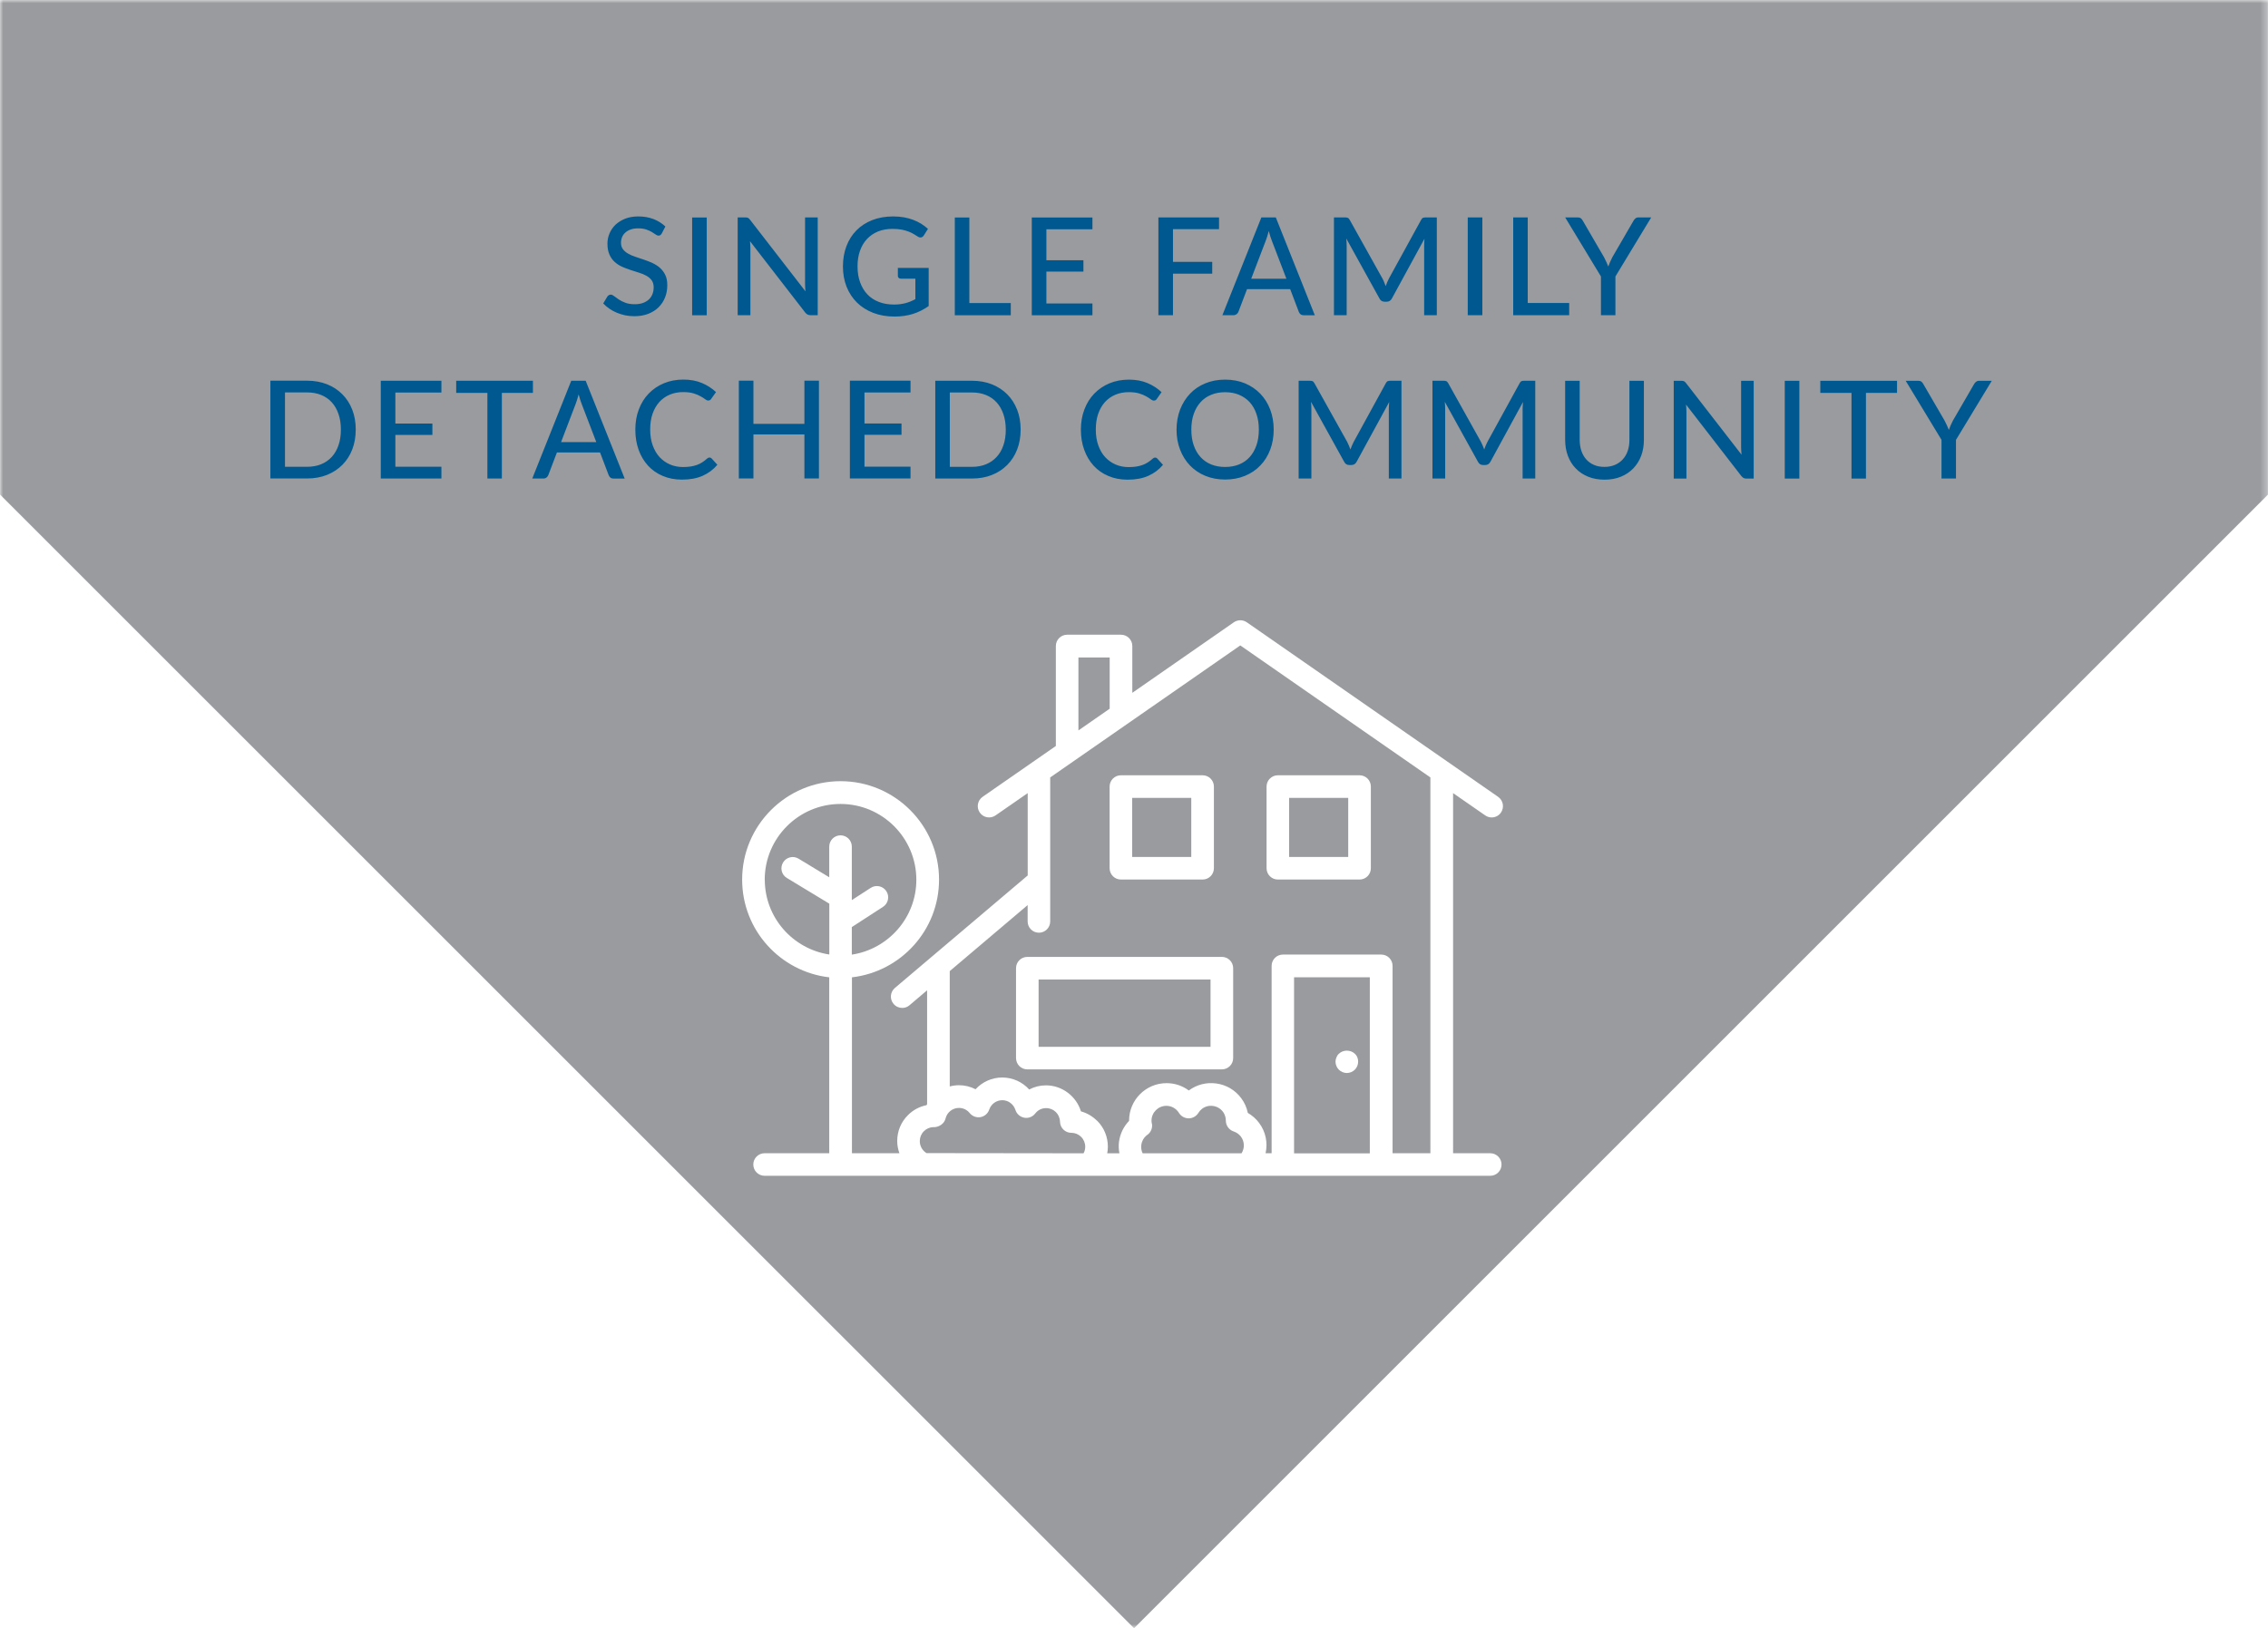 <?xml version="1.0" encoding="UTF-8"?><svg id="Layer_1" xmlns="http://www.w3.org/2000/svg" xmlns:xlink="http://www.w3.org/1999/xlink" viewBox="0 0 349.7 251.12"><defs><style>.cls-1{clip-path:url(#clippath);}.cls-2{fill:none;}.cls-2,.cls-3,.cls-4,.cls-5,.cls-6{stroke-width:0px;}.cls-7{mask:url(#mask);}.cls-3{fill:url(#linear-gradient);}.cls-8{filter:url(#luminosity-noclip);}.cls-9{clip-path:url(#clippath-1);}.cls-4{fill:#999b9e;}.cls-5{fill:#fff;}.cls-6{fill:#005890;}</style><clipPath id="clippath"><rect class="cls-2" width="349.7" height="251.12"/></clipPath><filter id="luminosity-noclip" x="-9" y="-7" width="367.7" height="259.13" color-interpolation-filters="sRGB" filterUnits="userSpaceOnUse"><feFlood flood-color="#fff" result="bg"/><feBlend in="SourceGraphic" in2="bg"/></filter><linearGradient id="linear-gradient" x1="-823.68" y1="317.17" x2="-822.68" y2="317.17" gradientTransform="translate(41196.97 -106403.31) rotate(-90) scale(129.34 -129.34)" gradientUnits="userSpaceOnUse"><stop offset="0" stop-color="#fff"/><stop offset="1" stop-color="#000"/></linearGradient><mask id="mask" x="-9" y="-7" width="367.7" height="259.13" maskUnits="userSpaceOnUse"><g class="cls-8"><rect class="cls-3" x="0" width="349.7" height="251.12"/></g></mask><clipPath id="clippath-1"><rect class="cls-2" x="-9" y="-7" width="367.7" height="259.13"/></clipPath></defs><g class="cls-1"><g class="cls-7"><g class="cls-9"><polygon class="cls-4" points="349.7 76.28 174.86 251.12 .01 76.28 0 0 349.7 0 349.7 76.28"/></g></g><path class="cls-5" d="m199.53,150.73h11.68v27.15h-11.68v-27.15Zm-21.93,22.55c-.03-.14-.05-.29-.05-.44,0-1.26,1.03-2.29,2.29-2.29.79,0,1.52.41,1.95,1.1.32.52.88.83,1.49.83h0c.61,0,1.17-.32,1.49-.83.16-.26.35-.47.57-.64.49-.37,1.1-.53,1.7-.44.61.09,1.15.4,1.52.89.37.49.45,1.02.45,1.38,0,.75.49,1.42,1.2,1.66.45.15.83.42,1.12.79.58.77.6,1.8.1,2.58h-15.25c-.19-.4-.27-.86-.2-1.31.08-.59.38-1.11.83-1.47.05-.03.09-.06.12-.08.54-.4.81-1.07.68-1.74m-8.45-.41c-.7-.7-1.56-1.2-2.49-1.46-.71-2.31-2.87-4-5.38-4.01h0c-.92,0-1.81.22-2.6.64-1.04-1.15-2.53-1.85-4.15-1.85h0c-1.6,0-3.08.68-4.12,1.81-.78-.4-1.65-.62-2.55-.62h0c-.49,0-.97.07-1.43.19v-17.79l12.01-10.18v2.52c0,.96.78,1.74,1.74,1.74s1.74-.78,1.74-1.74v-22.21l29.31-20.36,29.31,20.36v57.96h-5.83v-28.9c0-.96-.78-1.74-1.74-1.74h-15.17c-.96,0-1.74.78-1.74,1.74v28.9h-.93c.35-1.59.04-3.3-1.01-4.69-.47-.63-1.06-1.14-1.73-1.53-.17-.84-.52-1.62-1.04-2.3-.93-1.23-2.28-2.03-3.82-2.24-1.51-.21-3.01.17-4.24,1.08-.98-.73-2.17-1.13-3.43-1.13-3.19,0-5.78,2.59-5.78,5.78v.04c-.84.87-1.38,1.98-1.55,3.2-.08.61-.05,1.21.06,1.8h-1.88c.06-.33.1-.67.1-1.02,0-1.51-.58-2.92-1.64-3.99m-26.72,1.6c.39-.39.9-.61,1.45-.63.06,0,.11,0,.15.01.75-.03,1.54-.54,1.73-1.33.23-.97,1.09-1.64,2.08-1.64h0c.63,0,1.24.29,1.65.8.4.49,1.04.73,1.66.62.62-.11,1.14-.55,1.34-1.15.3-.88,1.11-1.46,2.02-1.46h0c.93,0,1.74.61,2.03,1.51.2.62.72,1.07,1.36,1.19.63.12,1.28-.13,1.68-.64.42-.54.98-.83,1.69-.84,1.17,0,2.11.92,2.14,2.1.02.95.8,1.71,1.74,1.71.01,0,.03,0,.04,0,.56.01,1.09.23,1.48.63.41.41.63.95.63,1.52,0,.36-.09.7-.26,1.01l-24.21-.03c-.64-.39-1.04-1.08-1.04-1.85,0-.57.22-1.11.63-1.52m23.83-73.07h4.82v7.9l-4.82,3.35v-11.25Zm-48.37,34.28c0-6.45,5.24-11.69,11.69-11.69s11.69,5.25,11.69,11.69c0,5.85-4.33,10.7-9.95,11.55v-4.25l4.81-3.12c.81-.52,1.04-1.6.52-2.41-.52-.81-1.6-1.04-2.41-.52l-2.92,1.89v-8.25c0-.96-.78-1.74-1.74-1.74s-1.74.78-1.74,1.74v4.73l-4.73-2.87c-.82-.5-1.89-.24-2.39.59-.5.82-.24,1.9.59,2.39l6.54,3.96v7.84c-5.62-.85-9.95-5.69-9.95-11.55m111.86,42.2h-5.73v-55.54l4.96,3.44c.3.21.65.31.99.31.55,0,1.1-.26,1.43-.75.55-.79.35-1.88-.44-2.43l-38.75-26.92c-.6-.41-1.39-.41-1.99,0l-15.66,10.88v-7.22c0-.96-.78-1.74-1.74-1.74h-8.31c-.96,0-1.74.78-1.74,1.74v15.42l-11.29,7.84c-.79.55-.99,1.64-.44,2.43.55.79,1.63.99,2.43.44l4.96-3.44v12.7l-20.48,17.35c-.73.62-.83,1.72-.2,2.46.34.41.84.62,1.33.62.4,0,.8-.13,1.12-.41l2.72-2.31v17.56c-.03.05-.07.1-.1.16-1.08.22-2.07.74-2.86,1.54-1.07,1.06-1.65,2.48-1.65,3.98,0,.66.12,1.3.34,1.89h-7.32v-27.13c7.55-.87,13.43-7.29,13.43-15.07,0-8.37-6.81-15.18-15.18-15.18s-15.18,6.81-15.18,15.18c0,7.78,5.88,14.2,13.43,15.07v27.13h-9.97c-.96,0-1.74.78-1.74,1.74s.78,1.74,1.74,1.74h111.89c.96,0,1.74-.78,1.74-1.74s-.78-1.74-1.74-1.74"/><path class="cls-5" d="m186.65,161.45h-26.51v-10.38h26.51v10.38Zm3.49,1.74v-13.87c0-.96-.78-1.74-1.74-1.74h-30c-.96,0-1.74.78-1.74,1.74v13.87c0,.96.78,1.74,1.74,1.74h30c.96,0,1.74-.78,1.74-1.74"/><path class="cls-5" d="m174.57,123.06h9.11v9.11h-9.11v-9.11Zm-1.74,12.59h12.6c.96,0,1.74-.78,1.74-1.74v-12.6c0-.96-.78-1.74-1.74-1.74h-12.6c-.96,0-1.74.78-1.74,1.74v12.6c0,.96.78,1.74,1.74,1.74"/><path class="cls-5" d="m198.77,123.06h9.11v9.11h-9.11v-9.11Zm-1.74,12.59h12.6c.96,0,1.74-.78,1.74-1.74v-12.6c0-.96-.78-1.74-1.74-1.74h-12.6c-.96,0-1.74.78-1.74,1.74v12.6c0,.96.78,1.74,1.74,1.74"/><path class="cls-5" d="m208.9,162.52c-.65-.64-1.81-.64-2.46,0-.18.16-.3.35-.38.57-.09.21-.14.44-.14.66s.05.45.14.66c.09.23.21.4.38.57.31.31.77.51,1.22.51s.93-.19,1.24-.51c.33-.33.51-.78.51-1.24,0-.23-.03-.45-.12-.66-.09-.23-.23-.4-.38-.57"/><path class="cls-6" d="m307.11,58.73h-1.97c-.19,0-.34.06-.47.16-.12.11-.22.23-.29.35l-3.27,5.64c-.13.26-.25.5-.35.74-.1.23-.19.46-.27.68-.08-.22-.18-.45-.29-.68s-.23-.48-.36-.74l-3.28-5.64c-.08-.15-.17-.28-.29-.37-.12-.1-.28-.14-.47-.14h-1.96l5.52,9.11v5.96h2.23v-5.96l5.52-9.11Zm-14.62,0h-11.82v1.87h4.81v13.21h2.23v-13.21h4.79v-1.87Zm-15.05,0h-2.25v15.08h2.25v-15.08Zm-8.98,0v10.27c0,.17,0,.35.02.54.01.19.03.39.05.59l-8.54-11.02c-.12-.16-.23-.26-.33-.31-.1-.05-.25-.07-.44-.07h-1.15v15.08h1.96v-10.34c0-.16,0-.33-.02-.51-.01-.18-.02-.37-.04-.56l8.52,11.01c.12.14.24.24.35.31.11.06.26.09.43.09h1.13v-15.08h-1.95Zm-22.67,12.98c-.48-.2-.88-.49-1.21-.86-.33-.37-.58-.81-.75-1.32-.17-.51-.26-1.08-.26-1.69v-9.11h-2.24v9.12c0,.88.14,1.7.42,2.45.28.75.68,1.4,1.21,1.94.52.55,1.16.97,1.91,1.28.75.31,1.59.46,2.53.46s1.78-.15,2.53-.46c.75-.31,1.39-.74,1.91-1.28.52-.55.93-1.19,1.21-1.94.28-.75.42-1.56.42-2.45v-9.12h-2.23v9.12c0,.62-.09,1.18-.26,1.68-.17.51-.43.95-.76,1.31-.33.37-.73.65-1.21.86-.48.2-1.01.31-1.62.31s-1.14-.1-1.62-.31m-10.7-12.98c-.2,0-.35.02-.46.06-.11.04-.21.15-.3.32l-4.95,9.02c-.2.39-.37.78-.51,1.2-.08-.2-.16-.41-.24-.61-.08-.2-.18-.4-.27-.58l-5.04-9.03c-.1-.18-.2-.28-.31-.32-.11-.04-.26-.06-.46-.06h-1.66v15.08h1.96v-10.73c0-.34-.02-.71-.06-1.1l5.11,9.24c.17.34.43.51.8.51h.32c.36,0,.63-.17.81-.51l5.02-9.21c-.01.19-.03.38-.04.56-.01.18-.02.35-.02.51v10.73h1.95v-15.08h-1.66Zm-20.63,0c-.2,0-.35.02-.46.06-.11.04-.21.15-.3.32l-4.94,9.02c-.2.39-.37.78-.52,1.2-.08-.2-.16-.41-.24-.61-.08-.2-.18-.4-.27-.58l-5.04-9.03c-.1-.18-.2-.28-.31-.32-.11-.04-.26-.06-.46-.06h-1.66v15.08h1.96v-10.73c0-.34-.02-.71-.06-1.1l5.11,9.24c.17.34.43.51.8.51h.32c.36,0,.63-.17.81-.51l5.02-9.21c-.01.19-.03.38-.04.56,0,.18-.02.35-.02.51v10.73h1.95v-15.08h-1.66Zm-20.71,9.96c-.25.71-.59,1.31-1.04,1.81-.45.5-1,.88-1.64,1.14-.64.26-1.36.39-2.15.39s-1.51-.13-2.15-.39c-.64-.26-1.19-.64-1.64-1.14-.46-.5-.81-1.1-1.05-1.81-.25-.71-.37-1.52-.37-2.42s.12-1.7.37-2.41c.24-.71.6-1.32,1.05-1.82.45-.5,1-.88,1.64-1.14.64-.27,1.36-.4,2.15-.4s1.51.13,2.15.4c.64.27,1.19.65,1.64,1.14.45.5.8,1.1,1.04,1.82.25.71.37,1.52.37,2.41s-.12,1.71-.37,2.42m2.12-5.52c-.36-.94-.87-1.76-1.53-2.44-.66-.68-1.45-1.22-2.36-1.6-.92-.38-1.94-.57-3.06-.57s-2.13.19-3.05.57c-.92.38-1.71.91-2.36,1.6-.65.68-1.16,1.5-1.53,2.44-.36.95-.55,1.98-.55,3.1s.18,2.16.55,3.1c.36.94.87,1.75,1.53,2.44.65.68,1.44,1.21,2.36,1.59.92.38,1.94.57,3.05.57s2.14-.19,3.06-.57c.92-.38,1.71-.91,2.36-1.59.66-.68,1.17-1.49,1.53-2.44.36-.94.54-1.98.54-3.1s-.18-2.15-.54-3.1m-17.93,7.45c-.06.03-.12.07-.18.12-.25.23-.51.43-.77.59-.26.17-.53.3-.82.4-.29.11-.61.18-.96.24-.35.05-.74.08-1.17.08-.71,0-1.38-.13-1.99-.39s-1.15-.64-1.61-1.13-.81-1.1-1.07-1.82c-.26-.71-.39-1.53-.39-2.45s.12-1.71.37-2.43c.25-.72.6-1.32,1.05-1.82.45-.49.99-.87,1.61-1.13.62-.26,1.31-.39,2.06-.39.64,0,1.17.07,1.6.2s.78.28,1.08.45c.29.16.52.31.7.45.18.13.33.2.47.2.12,0,.21-.02.29-.07.07-.05.14-.11.18-.19l.73-1.04c-.62-.58-1.34-1.05-2.17-1.4-.83-.35-1.78-.53-2.86-.53s-2.1.19-3.01.57c-.91.38-1.68.91-2.34,1.59s-1.16,1.49-1.52,2.44c-.36.94-.54,1.98-.54,3.12s.17,2.17.52,3.12c.34.94.83,1.76,1.45,2.44.63.68,1.38,1.21,2.27,1.58.88.38,1.87.57,2.97.57,1.25,0,2.31-.2,3.2-.6.89-.4,1.64-.96,2.25-1.69l-.88-.97c-.09-.1-.2-.15-.33-.15-.07,0-.14.02-.2.05m-23.2-1.94c-.24.71-.59,1.31-1.05,1.8-.45.49-1,.87-1.64,1.13-.64.26-1.36.39-2.15.39h-3.42v-11.47h3.42c.79,0,1.51.13,2.15.39.64.26,1.19.63,1.64,1.13.45.49.8,1.1,1.05,1.81.24.71.37,1.51.37,2.41s-.12,1.71-.37,2.41m2.12-5.49c-.36-.93-.87-1.72-1.53-2.38-.66-.66-1.45-1.18-2.36-1.54-.92-.36-1.94-.55-3.06-.55h-5.67v15.08h5.67c1.12,0,2.14-.18,3.06-.55.92-.36,1.7-.88,2.36-1.54.66-.66,1.17-1.45,1.53-2.38.36-.92.54-1.95.54-3.08s-.18-2.14-.54-3.07m-23.54,8.79v-4.91h5.71v-1.75h-5.71v-4.78h7.1v-1.82h-9.35v15.08h9.35v-1.82s-7.1,0-7.1,0Zm-9.26-13.26v6.66h-7.86v-6.66h-2.25v15.08h2.25v-6.79h7.86v6.79h2.24v-15.08h-2.24Zm-14.82,11.89c-.06.03-.12.07-.18.12-.25.23-.51.43-.77.59-.26.17-.53.3-.82.4-.29.11-.61.18-.96.24-.35.05-.74.08-1.17.08-.71,0-1.38-.13-1.99-.39s-1.15-.64-1.61-1.13c-.46-.5-.81-1.1-1.07-1.82-.26-.71-.39-1.53-.39-2.45s.12-1.71.37-2.43c.25-.72.6-1.32,1.05-1.82.45-.49.99-.87,1.61-1.13.62-.26,1.31-.39,2.06-.39.64,0,1.17.07,1.6.2.43.13.78.28,1.08.45.29.16.53.31.7.45.18.13.33.2.47.2.12,0,.22-.02.29-.07.07-.05.14-.11.18-.19l.74-1.04c-.62-.58-1.34-1.05-2.17-1.4-.83-.35-1.78-.53-2.86-.53s-2.1.19-3.01.57c-.91.38-1.68.91-2.34,1.59s-1.16,1.49-1.52,2.44c-.36.94-.54,1.98-.54,3.12s.17,2.17.51,3.12c.34.94.83,1.76,1.45,2.44.63.68,1.38,1.21,2.27,1.58.88.38,1.87.57,2.97.57,1.25,0,2.31-.2,3.2-.6.89-.4,1.64-.96,2.25-1.69l-.88-.97c-.09-.1-.2-.15-.33-.15-.07,0-.14.02-.2.05m-18.86-11.89h-2.26l-6.01,15.08h1.72c.19,0,.35-.05.48-.16.13-.11.22-.23.27-.36l1.33-3.5h6.65l1.33,3.5c.06.15.15.28.27.38.13.1.29.15.48.15h1.72l-6.01-15.08Zm-3.83,9.46l2.23-5.83c.08-.2.16-.43.24-.69.08-.26.16-.54.24-.84.16.61.32,1.11.48,1.51l2.24,5.85h-5.42Zm-4.35-9.46h-11.82v1.87h4.81v13.21h2.23v-13.21h4.79v-1.87Zm-21.2,13.26v-4.91h5.71v-1.75h-5.71v-4.78h7.1v-1.82h-9.35v15.08h9.35v-1.82s-7.1,0-7.1,0Zm-8.77-3.31c-.24.71-.59,1.31-1.04,1.8-.45.49-1,.87-1.64,1.13-.64.26-1.36.39-2.15.39h-3.42v-11.47h3.42c.79,0,1.51.13,2.15.39.64.26,1.19.63,1.64,1.13.45.49.8,1.1,1.04,1.81.25.71.37,1.51.37,2.41s-.12,1.71-.37,2.41m2.12-5.49c-.36-.93-.87-1.72-1.53-2.38-.66-.66-1.44-1.18-2.36-1.54s-1.94-.55-3.06-.55h-5.67v15.08h5.67c1.12,0,2.14-.18,3.06-.55s1.7-.88,2.36-1.54c.66-.66,1.17-1.45,1.53-2.38.36-.92.54-1.95.54-3.08s-.18-2.14-.54-3.07"/><path class="cls-6" d="m254.6,33.53h-1.97c-.19,0-.35.05-.47.16-.12.11-.22.23-.29.35l-3.27,5.64c-.13.26-.25.5-.35.74-.1.23-.19.46-.27.68-.08-.22-.18-.45-.29-.68-.11-.23-.23-.48-.36-.74l-3.28-5.64c-.08-.15-.18-.28-.29-.37-.12-.09-.28-.14-.47-.14h-1.96l5.52,9.11v5.97h2.23v-5.97l5.52-9.11Zm-19.04,13.2v-13.2h-2.24v15.08h8.63v-1.88h-6.39Zm-7-13.2h-2.25v15.08h2.25v-15.08Zm-8.68,0c-.2,0-.35.02-.46.06-.11.04-.21.15-.3.32l-4.95,9.02c-.2.38-.37.78-.51,1.2-.08-.2-.16-.41-.24-.61-.08-.2-.17-.4-.27-.58l-5.04-9.03c-.1-.17-.2-.28-.31-.32-.11-.04-.26-.06-.46-.06h-1.66v15.08h1.96v-10.73c0-.34-.02-.71-.06-1.1l5.11,9.24c.17.34.43.51.8.51h.32c.36,0,.63-.17.81-.51l5.02-9.21c-.01.19-.03.37-.04.56,0,.18-.01.35-.01.51v10.73h1.95v-15.08h-1.66Zm-23.13,0h-2.26l-6.01,15.08h1.72c.19,0,.35-.06.48-.16.13-.11.22-.23.27-.36l1.33-3.5h6.65l1.33,3.5c.06.15.15.28.27.38.13.1.29.15.48.15h1.72l-6.01-15.08Zm-3.83,9.46l2.23-5.83c.08-.2.15-.43.24-.69.08-.26.16-.54.24-.84.16.61.32,1.11.48,1.51l2.24,5.85h-5.42Zm-4.96-7.64v-1.82h-9.35v15.08h2.25v-6.4h6.05v-1.82h-6.05v-5.05h7.1Zm-26.62,11.45v-4.91h5.71v-1.75h-5.71v-4.78h7.1v-1.82h-9.35v15.08h9.35v-1.82s-7.1,0-7.1,0Zm-11.88-.06v-13.2h-2.24v15.08h8.63v-1.88h-6.4Zm-11.02-5.46v1.27c0,.13.04.23.13.31.09.08.2.12.34.12h2.23v3.16c-.24.13-.49.24-.74.35-.25.1-.51.19-.77.26-.27.07-.54.12-.83.16-.29.04-.6.06-.94.06-.86,0-1.64-.13-2.34-.4-.7-.27-1.29-.65-1.77-1.16-.49-.51-.86-1.13-1.13-1.86-.27-.73-.4-1.56-.4-2.48s.13-1.68.38-2.39c.25-.71.61-1.32,1.08-1.82.47-.5,1.04-.89,1.7-1.16.66-.27,1.41-.4,2.24-.4.55,0,1.03.04,1.44.12.41.08.76.19,1.07.31.3.12.57.25.79.39.22.14.42.26.6.37.19.12.36.16.53.12.16-.04.29-.14.39-.3l.64-1.01c-.32-.29-.67-.56-1.04-.79-.38-.23-.78-.43-1.22-.6-.44-.17-.92-.3-1.43-.39-.51-.09-1.07-.14-1.67-.14-1.19,0-2.26.19-3.22.56-.96.38-1.77.9-2.44,1.58-.67.68-1.19,1.49-1.55,2.44-.36.95-.54,1.99-.54,3.14s.19,2.17.56,3.12c.38.94.91,1.76,1.6,2.44.69.68,1.53,1.21,2.51,1.59.98.38,2.08.57,3.3.57,1.02,0,1.95-.14,2.81-.4.86-.27,1.67-.68,2.44-1.22v-5.88h-4.72Zm-14.31-7.74v10.27c0,.17,0,.35.02.54,0,.19.03.39.05.59l-8.54-11.03c-.12-.16-.23-.26-.33-.31-.1-.05-.25-.07-.44-.07h-1.15v15.08h1.96v-10.34c0-.16,0-.33-.02-.51-.01-.18-.02-.37-.04-.56l8.52,11.01c.12.14.24.24.35.3.12.06.26.1.44.1h1.13v-15.08h-1.95Zm-15.16,0h-2.25v15.08h2.25v-15.08Zm-6.37,1.4c-.53-.5-1.14-.89-1.85-1.16-.71-.27-1.49-.4-2.34-.4-.76,0-1.43.12-2.02.35-.59.24-1.08.55-1.49.93-.4.39-.71.84-.92,1.34-.21.5-.32,1.02-.32,1.56,0,.67.1,1.24.31,1.7.2.46.47.84.81,1.14.34.31.72.55,1.14.74.43.19.86.36,1.31.5.45.14.89.28,1.31.42.43.13.81.29,1.14.48.34.19.61.42.81.7.2.28.3.64.3,1.08,0,.39-.07.75-.2,1.07-.13.32-.32.6-.57.82-.25.23-.56.4-.92.53-.36.12-.78.18-1.24.18-.57,0-1.05-.08-1.44-.23-.4-.15-.74-.32-1.02-.51-.28-.19-.52-.36-.71-.51-.19-.15-.36-.23-.51-.23-.11,0-.21.03-.3.08-.09.06-.16.13-.23.21l-.64,1.07c.28.3.6.57.95.81.35.24.73.45,1.14.62.41.17.84.3,1.29.4.45.09.92.14,1.41.14.8,0,1.52-.12,2.16-.37.63-.25,1.17-.59,1.6-1.02.43-.43.76-.94.99-1.52.23-.58.34-1.2.34-1.87,0-.62-.1-1.15-.31-1.58-.21-.43-.48-.79-.81-1.09-.34-.3-.72-.54-1.14-.74-.43-.2-.86-.37-1.31-.52-.45-.15-.89-.29-1.31-.44-.43-.14-.81-.3-1.14-.49-.34-.19-.61-.42-.81-.68-.21-.27-.31-.6-.31-1.01,0-.31.06-.61.17-.88.12-.27.28-.5.51-.7.22-.2.5-.36.83-.47.33-.12.72-.17,1.16-.17.47,0,.87.06,1.21.17.34.12.62.24.87.39.24.14.44.27.6.39.16.12.31.17.43.17s.22-.03.29-.08c.08-.06.15-.14.22-.26l.55-1.06Z"/></g></svg>
